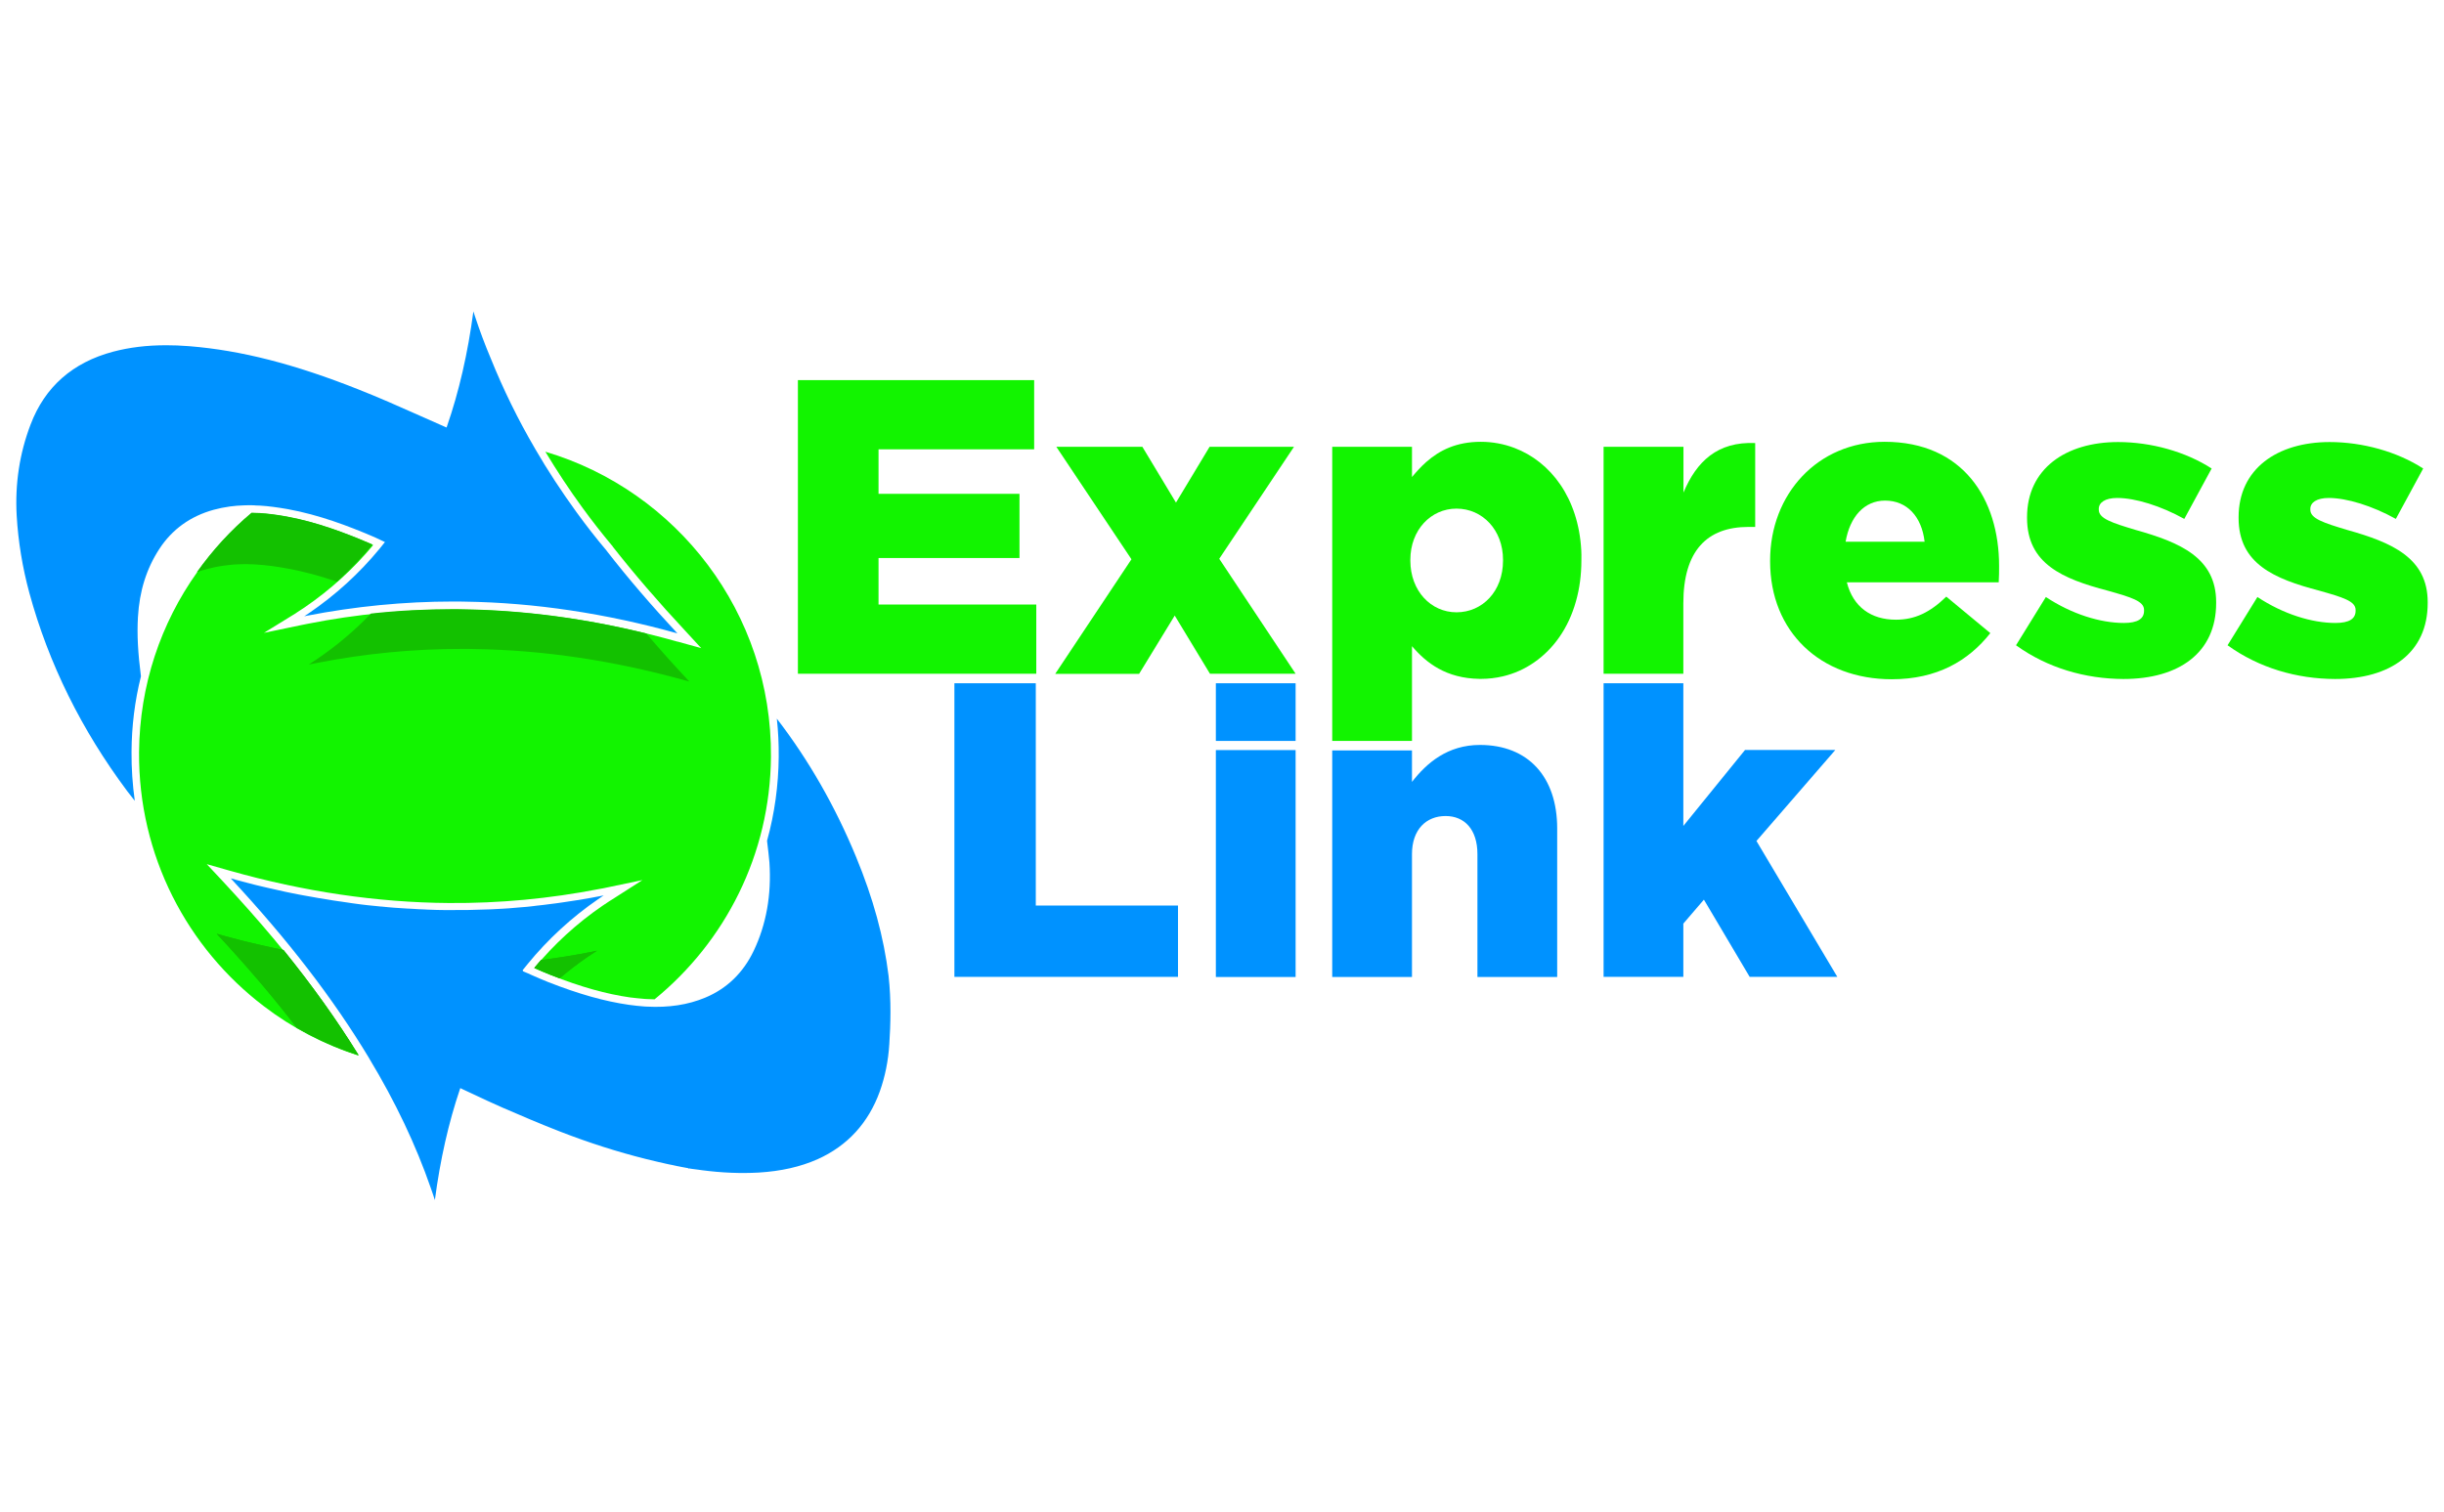 <?xml version="1.0" encoding="utf-8"?>
<!-- Generator: Adobe Illustrator 27.9.6, SVG Export Plug-In . SVG Version: 9.03 Build 54986)  -->
<svg version="1.1" id="Layer_2" xmlns="http://www.w3.org/2000/svg" xmlns:xlink="http://www.w3.org/1999/xlink" x="0px" y="0px"
	 viewBox="0 0 1949 1205.9" style="enable-background:new 0 0 1949 1205.9;" xml:space="preserve">
<style type="text/css">
	.st0{fill:#0092FF;}
	.st1{fill:#12F400;}
	.st2{fill:#13C100;}
</style>
<g>
	<g>
		<path class="st0" d="M761.1,545H826v177.3h113.4v56.9H761.1V545z"/>
		<rect x="969.6" y="545" class="st0" width="63.6" height="46"/>
		<rect x="969.6" y="598.3" class="st0" width="63.6" height="181"/>
		<path class="st0" d="M1180.2,594.2c-25.8,0-42.5,14.4-54.2,29.5v-25.1h-63.6v180.7h63.6v-98c0-19.7,11.4-30.4,26.8-30.4
			c15.1,0,25.4,10.7,25.4,30.4v98h63.6V660.8C1241.8,619.7,1218.7,594.2,1180.2,594.2z"/>
		<path class="st0" d="M1400.7,670.8l62.9-72.6h-72l-49.2,60.6V545h-63.6v234.2h63.6v-42.5l16.4-19.1l36.5,61.6h69.9L1400.7,670.8z"
			/>
		<path class="st1" d="M636.3,303.2h188.4v55.2H700.6v35.5H813v51.2H700.6v37.1h125.8v55.2H636.3V303.2z"/>
		<path class="st1" d="M1411.6,447.8v-0.7c0-52.9,37.8-94.7,91.3-94.7c62.6,0,91.3,45.8,91.3,99c0,4,0,8.7-0.3,13.1h-121.1
			c5,19.7,19.4,29.8,39.1,29.8c15.1,0,27.1-5.7,40.2-18.4l35.1,29.1c-17.4,22.1-42.5,36.8-78.6,36.8
			C1451.8,541.8,1411.6,504,1411.6,447.8z M1534.8,432.1c-2.3-20.1-14.1-32.8-31.5-32.8c-16.7,0-28.1,13-31.5,32.8H1534.8z"/>
		<path class="st1" d="M1607.7,514.7l23.8-38.5c20.7,13.7,43.5,20.7,62.2,20.7c11,0,16.1-3.3,16.1-9.7v-0.7c0-7-10-10-29.1-15.4
			c-35.8-9.4-64.2-21.4-64.2-57.9v-0.7c0-38.5,30.8-59.9,72.6-59.9c26.4,0,53.9,7.7,74.6,21.1l-21.8,40.2
			c-18.7-10.4-39.1-16.7-53.5-16.7c-9.7,0-14.7,3.7-14.7,8.7v0.7c0,7,10.4,10.4,29.4,16.1c35.8,10,64.2,22.4,64.2,57.6v0.7
			c0,39.8-29.8,60.6-73.9,60.6C1662.9,541.5,1632.8,532.8,1607.7,514.7z"/>
		<path class="st1" d="M1776.4,514.7l23.8-38.5c20.7,13.7,43.5,20.7,62.2,20.7c11,0,16.1-3.3,16.1-9.7v-0.7c0-7-10-10-29.1-15.4
			c-35.8-9.4-64.2-21.4-64.2-57.9v-0.7c0-38.5,30.8-59.9,72.6-59.9c26.4,0,53.9,7.7,74.6,21.1l-21.8,40.2
			c-18.7-10.4-39.1-16.7-53.5-16.7c-9.7,0-14.7,3.7-14.7,8.7v0.7c0,7,10.4,10.4,29.4,16.1c35.8,10,64.2,22.4,64.2,57.6v0.7
			c0,39.8-29.8,60.6-73.9,60.6C1831.6,541.5,1801.5,532.8,1776.4,514.7z"/>
		<path class="st1" d="M1261,438.8c-2.3-41.5-24.3-70.5-53.3-81.5c-8.4-3.2-17.5-4.9-26.8-4.9c-19.4,0-32.8,6.7-43.4,16
			c-4.2,3.7-7.9,7.8-11.5,12.1v-24.1h-63.6V591h63.6v-75.6c11.5,13.5,27.3,25.7,53.9,26.1c0.4,0,0.8,0,1.3,0c5.9,0,11.6-0.7,17.2-2
			h0c9-2.1,17.5-5.9,25.1-11.2c15.3-10.6,27.3-27.2,33.3-48.8c0,0,0,0,0,0c2.8-9.9,4.3-20.8,4.3-32.6v-0.7
			C1261.2,443.6,1261.1,441.2,1261,438.8z M1124.7,446.5c0-23.8,16.4-40.8,36.8-40.8c20.8,0,37.1,17.1,37.1,40.8v0.7
			c0,24.4-16.4,41.2-37.1,41.2c-20.4,0-36.8-17.1-36.8-41.2V446.5z"/>
		<path class="st1" d="M1278.9,356.4h63.6v36.5c10.4-24.8,27.1-40.8,57.2-39.5v66.9h-5.4c-33.1,0-51.9,19.1-51.9,60.9v56.2h-63.6
			V356.4z"/>
		<path class="st1" d="M902.3,446.1l-59.9-89.7H911l26.8,44.5l26.8-44.5h67.3l-59.6,89.3l60.9,91.7h-68.3L936.8,491l-28.4,46.5
			h-66.9L902.3,446.1z"/>
	</g>
	<g>
		<path class="st1" d="M614.8,603.7c-0.6,78.1-36.7,147.6-92.8,193.4c-1.9,0-3.8-0.1-5.8-0.2l0,0l0,0c-0.6,0-1.3-0.1-1.9-0.1
			c-3.7-0.3-7.7-0.7-11.8-1.2c-19-2.7-39.1-8.3-63.2-17.8c-4.4-1.7-8.9-3.7-13.2-5.6c0,0,0,0,0,0c15.7-19,34-35.8,54.5-49.8
			c1.8-1.2,3.6-2.4,5.4-3.6c0.7-0.4,1.4-0.9,2.1-1.3l24.2-15.5l-28.2,5.9c-2.2,0.5-4.2,0.9-6.2,1.2c-39.4,7.7-79.8,11.5-119.9,11.2
			c-57.1-0.4-115.9-9.1-174.8-25.8l-18.3-5.2l13,13.9c14.5,15.6,28.1,30.9,40.7,46c26.2,31.4,48.4,62.1,67.3,92.8
			c-27.5-8.8-53-22.2-75.5-39.4c-61-46.4-100.1-120-99.5-202.6c0.4-53.5,17.4-102.9,46.2-143.4c12.5-17.6,27.1-33.6,43.6-47.4
			c2.1,0,4.2,0.1,6.4,0.2c6.5,0.4,13.5,1.3,21.3,2.7c24.8,4.5,48.1,13.6,65.7,21.1c1,0.4,2,0.9,3.1,1.4c0.1,0.1,0.3,0.1,0.4,0.2
			c-15.8,19-34.2,35.7-54.7,49.7c-2.1,1.4-4.2,2.8-6.4,4.2l0,0l0,0l-0.1,0.1l-0.1,0.1l-25.8,15.9l29.7-6.2c1.6-0.3,3.4-0.7,5.5-1.1
			c38.4-7.6,77.7-11.4,116.8-11.3c1.1,0,2.2,0,3.3,0c1.7,0,3.4,0,5.1,0.1c55.3,0.8,112.3,9.4,169.3,25.5l0.1,0l0.1,0
			c0.1,0,0.3,0.1,0.4,0.1c0.1,0,0.2,0.1,0.4,0.1l18,5L546.3,503c-21-22.5-40.4-45-57.6-66.9l0-0.1l-0.3-0.4l-0.4-0.6l-0.1,0
			c-8-9.6-15.9-19.7-23.4-30c-10.6-14.5-20.5-29.6-29.6-44.7C539.7,391.4,615.7,488.9,614.8,603.7z"/>
		<g>
			<path class="st0" d="M540.2,505.2c-57-15.9-113.9-24.5-169.3-25.3c-1.7,0-3.5,0-5.2-0.1h-4.3c-39.2,0-78.5,3.9-117,11.4
				c-0.6,0.1-1.2,0.2-1.8,0.4c1.2-0.8,2.4-1.6,3.6-2.4c21.3-14.5,40.3-31.8,56.5-51.5c1.3-1.5,2.5-3.1,3.7-4.6l0.6-0.7l-0.8-0.4
				c-1-0.5-2-1-3-1.4c-2.2-1.1-4.5-2.1-6.8-3.1c-17.9-7.6-41.6-16.8-67-21.4c-8-1.4-15.2-2.4-22-2.8c-1.1-0.1-2.1-0.1-3.2-0.1
				l-1-0.1c-0.9,0-1.9,0-2.8-0.1h-2.3c-1.2,0-2.5,0-3.7,0.1c-0.6,0-1.2,0.1-1.8,0.1c-0.6,0-1.2,0.1-1.9,0.1
				c-0.6,0.1-1.2,0.1-1.8,0.1l-1.9,0.2c-1.2,0.1-2.4,0.3-3.7,0.4c-4.4,0.6-8.7,1.5-12.8,2.6c-18.6,5.1-33.2,15.6-43.4,31.2
				c-10.3,15.8-15.9,33.6-17.1,54.5c-0.8,14,0,28.5,2.4,47.2c-4.9,19.5-7.4,39.8-7.5,60.2c-0.1,13.1,0.8,26.3,2.6,39.1
				c-2.2-2.7-4.1-5.2-6-7.7c-36.5-48.8-62.8-102-78.1-158.2c-5.5-20.3-8.9-41-10.1-61.7c-1.4-25.2,2.3-49.6,11.1-72.6
				c11.4-30,33.5-49.5,65.9-58.1c12.9-3.4,26.8-5.1,42.2-5.1c5.7,0,11.6,0.2,17.7,0.7l1.3,0.1c40.7,3.3,83.3,14.2,134,34.3
				c16.5,6.5,33,13.8,48.9,20.9c7,3.1,14,6.2,21,9.3l0.7,0.3l0.3-0.8c9.6-27.6,16.7-58.5,21.1-91.8c0.4,1.3,0.9,2.6,1.3,4
				c3.7,11.2,7.9,22.5,12.6,33.6c9.9,24.5,21.7,48.7,35.3,71.9l0.1,0.2c9.9,17.1,21,34,32.9,50.4c7.7,10.6,15.8,21,24.1,30.8
				l0.1,0.2C500.6,461,519.6,483.1,540.2,505.2z"/>
		</g>
		<g>
			<path class="st0" d="M710.1,807.1c0,9.3-0.4,18.1-0.9,25.6c-0.8,13.4-3.4,26.1-7.6,37.9c-9.1,25.1-25.7,43.3-49.5,54
				c-13.7,6.1-29.1,9.6-47.1,10.7c-14.5,0.8-29.3,0.2-45.4-1.9l-2.8-0.4c-1-0.1-2.1-0.3-3.1-0.4c-0.8-0.1-1.5-0.2-2.3-0.3l-2.3-0.4
				l-0.1,0.7l-0.2-0.8l-3.2-0.6c-0.7-0.1-1.4-0.2-2.2-0.4c-0.5-0.1-0.9-0.2-1.4-0.3c-0.7-0.1-1.4-0.2-2.1-0.4l-1.8-0.4
				c-0.6-0.1-1.2-0.2-1.8-0.4l-2.1-0.4c-0.9-0.2-1.9-0.4-2.8-0.6c-0.4-0.1-0.9-0.2-1.3-0.3l-1.3-0.3c-1.2-0.3-2.4-0.5-3.6-0.8
				l-10.4-2.5c-22.3-5.6-44.7-12.7-68.4-21.9c-15.7-6.1-31.1-12.7-45.4-18.9c-8.2-3.6-16.4-7.4-24.4-11.2c-2.9-1.4-5.9-2.8-8.8-4.1
				l-0.7-0.4l-0.3,0.8c-9.1,26.8-15.8,56.5-20,88.5c-1.1-3.2-2.1-6.5-3.3-9.7c-11.8-34.1-28.3-68.9-49.1-103.3l-0.2-0.4
				c-28.4-47.1-64.4-94-110.2-143.2l3.9,1.1c1.9,0.5,3.7,1,5.6,1.5c1.7,0.4,3.4,0.9,5,1.3c1.4,0.4,2.8,0.7,4.2,1.1
				c0.6,0.2,1.3,0.3,2,0.5c1.7,0.4,3.4,0.8,5.1,1.2c1.6,0.4,3.1,0.8,4.7,1.1c0.6,0.1,1.2,0.3,1.9,0.4l0.4,0.1
				c3.6,0.8,7.1,1.6,10.6,2.4c1.5,0.3,3,0.6,4.4,0.9c2,0.4,4,0.8,6,1.2c1.6,0.3,3.2,0.6,4.8,0.9c0.4,0.1,0.8,0.2,1.2,0.2
				c1.7,0.3,3.4,0.6,5.1,0.9c1.6,0.3,3.3,0.6,5,0.9c3.9,0.6,7.7,1.3,11.6,1.9c1.8,0.3,3.6,0.5,5.4,0.8c0.1,0,0.2,0,0.2,0
				c1.6,0.2,3.2,0.5,4.7,0.7c0.7,0.1,1.4,0.2,2.1,0.3c0.9,0.1,1.7,0.2,2.6,0.4c0.7,0.1,1.5,0.2,2.2,0.3c1.7,0.2,3.5,0.5,5.2,0.7
				c1.7,0.2,3.4,0.4,5.1,0.6c3.6,0.4,7.3,0.8,10.9,1.1l0.4,0c1.7,0.2,3.4,0.3,5.1,0.5c1.6,0.1,3.1,0.3,4.6,0.4
				c1.5,0.1,3,0.2,4.6,0.3c2,0.1,4.1,0.3,6.1,0.4c0.8,0.1,1.5,0.1,2.3,0.1l1.9,0.1c1.6,0.1,3.3,0.2,4.9,0.3c1.6,0.1,3.3,0.1,4.9,0.2
				c0.6,0,1.1,0.1,1.7,0.1c0.9,0.1,1.7,0.1,2.5,0.1c1,0,2,0.1,3,0.1c1,0,2,0.1,3,0.1c2.2,0.1,4.4,0.1,6.6,0.1
				c11.9,0.1,24.1-0.1,36-0.6c3.2-0.1,6.4-0.3,9.5-0.5c1.6-0.1,3.2-0.2,4.8-0.3c1.6-0.1,3.1-0.2,4.7-0.4c1.6-0.1,3.2-0.3,4.7-0.4
				c1.6-0.1,3.1-0.3,4.9-0.4c1.2-0.1,2.5-0.2,3.7-0.4l1.7-0.2c1.1-0.1,2.1-0.2,3.1-0.4l1.1-0.1c1.5-0.1,3-0.3,4.4-0.5
				c1.3-0.1,2.5-0.3,3.8-0.5c1.9-0.2,3.8-0.5,5.6-0.7c1.9-0.2,3.7-0.5,5.6-0.8c3.7-0.5,7.5-1.1,11.2-1.7c3.7-0.6,7.5-1.3,11.2-1.9
				c2.5-0.4,4.9-0.9,7.4-1.4c0.8-0.2,1.6-0.3,2.5-0.5c-1.5,1-3,2-4.4,3c-21.2,14.6-40.1,32-56.2,51.7c-1.3,1.6-2.5,3.1-3.8,4.7
				l-0.2,0.4l0.3,0.7l1.6,0.7c1.7,0.7,3.4,1.4,5,2.2c4.4,1.9,8.8,3.9,13.4,5.7c24.5,9.6,45,15.4,64.6,18.2c4.2,0.6,8.3,1,12.2,1.3
				c0.7,0.1,1.4,0.1,2,0.1c17.5,0.9,32.7-1.4,46.6-7.2c17.2-7.2,30.2-19.8,38.5-37.2c10.1-21.1,14.3-44.8,12.6-70.5
				c-0.4-5.2-1.1-10.4-1.7-15.5l-0.2-1.9c6-21.6,9.1-44.2,9.3-66.9c0.1-10.2-0.4-20.5-1.5-30.5c25.2,32.7,46.5,69.8,63.2,110.3
				c13.6,32.9,22.1,63.9,25.9,94.8C709.7,788.2,710.1,797.9,710.1,807.1z"/>
		</g>
		<g>
			<path class="st2" d="M226,757.8c23,28.3,42.9,56.1,60,83.9c-17.4-5.6-33.9-13-49.4-22c-19.4-25.3-40.8-50.2-63.8-74.9
				c1.4,0.4,2.9,0.8,4.3,1.2c0.7,0.2,1.4,0.4,2.1,0.6c1.9,0.5,3.7,1,5.6,1.5c1.7,0.4,3.3,0.9,5,1.3c1.4,0.4,2.8,0.7,4.2,1.1
				c0.7,0.2,1.3,0.3,2,0.5c1.7,0.4,3.4,0.8,5.1,1.2c1.6,0.4,3.1,0.8,4.7,1.1c0.7,0.2,1.5,0.3,2.2,0.5c3.6,0.8,7.1,1.6,10.6,2.4
				c1.5,0.3,3,0.6,4.4,0.9C223.9,757.4,224.9,757.6,226,757.8z"/>
			<path class="st2" d="M476.1,758.3c-0.7,0.5-1.4,0.9-2.1,1.4c-1.9,1.2-3.7,2.5-5.6,3.7c-7.7,5.3-15.1,11-22.1,16.9
				c-2.3-0.9-4.6-1.7-7-2.7c-4.4-1.7-8.9-3.7-13.2-5.6c0,0,0,0,0,0c1.7-2.1,3.5-4.2,5.3-6.2c1-0.1,2-0.3,3.1-0.4
				c1.9-0.3,3.7-0.5,5.6-0.8c3.7-0.5,7.5-1.1,11.2-1.7c3.7-0.6,7.4-1.3,11.2-1.9c2.5-0.5,4.9-0.9,7.4-1.4
				C472,759.2,474.1,758.8,476.1,758.3z"/>
			<path class="st2" d="M286,841.7c-17.4-5.6-33.9-13-49.4-22c-19.4-25.3-40.8-50.2-63.8-74.9c1.4,0.4,2.9,0.8,4.3,1.2
				c0.7,0.2,1.4,0.4,2.1,0.6c1.9,0.5,3.7,1,5.6,1.5c1.7,0.4,3.3,0.9,5,1.3c1.4,0.4,2.8,0.7,4.2,1.1c0.7,0.2,1.3,0.3,2,0.5
				c1.7,0.4,3.4,0.8,5.1,1.2c1.6,0.4,3.1,0.8,4.7,1.1c0.7,0.2,1.5,0.3,2.2,0.5c3.6,0.8,7.1,1.6,10.6,2.4c1.5,0.3,3,0.6,4.4,0.9
				c1,0.2,2.1,0.4,3.1,0.6C249,786.1,268.8,813.9,286,841.7z"/>
			<path class="st2" d="M476.1,758.3c-0.7,0.5-1.4,0.9-2.1,1.4c-1.9,1.2-3.7,2.5-5.6,3.7c-7.7,5.3-15.1,11-22.1,16.9
				c-2.3-0.9-4.6-1.7-7-2.7c-4.4-1.7-8.9-3.7-13.2-5.6c0,0,0,0,0,0c1.7-2.1,3.5-4.2,5.3-6.2c1-0.1,2-0.3,3.1-0.4
				c1.9-0.3,3.7-0.5,5.6-0.8c3.7-0.5,7.5-1.1,11.2-1.7c3.7-0.6,7.4-1.3,11.2-1.9c2.5-0.5,4.9-0.9,7.4-1.4
				C472,759.2,474.1,758.8,476.1,758.3z"/>
		</g>
		<g>
			<g>
				<path class="st2" d="M549.7,543.6c-0.3-0.1-0.6-0.2-0.9-0.2c-58.6-16.5-115.4-24.9-170.7-25.7c-1.7,0-3.5-0.1-5.2-0.1
					c-1.1,0-2.2,0-3.4,0c-40.1-0.1-79.3,3.8-117.8,11.4c-1.8,0.4-3.7,0.7-5.5,1.1c0.1-0.1,0.2-0.1,0.3-0.2c2.2-1.4,4.3-2.8,6.5-4.3
					c15.7-10.7,30-22.8,42.8-36.2c21.7-2.4,43.6-3.5,65.4-3.5c1.1,0,2.2,0,3.3,0c1.7,0,3.4,0,5.1,0.1c47.7,0.7,96.7,7.2,145.8,19.3
					C526.4,518.2,537.8,530.9,549.7,543.6z"/>
				<path class="st2" d="M297.1,434.4c-8.8,10.5-18.3,20.4-28.4,29.6c-13.1-4.5-26.4-8.2-40-10.6c-8-1.5-16-2.6-24-3.1
					c-1.2-0.1-2.3-0.1-3.5-0.2c-0.4,0-0.8,0-1.1,0c-1,0-2.1-0.1-3.1-0.1c-0.8,0-1.6,0-2.5,0c-1.3,0-2.7,0-4,0.1c-0.7,0-1.4,0-2,0.1
					c-0.7,0.1-1.3,0.1-2,0.1c-0.7,0.1-1.3,0.1-2,0.2c-0.7,0.1-1.3,0.1-2,0.2c-1.4,0.1-2.7,0.3-4,0.5c-4.7,0.6-9.3,1.6-13.9,2.8
					c-2.6,0.7-5.1,1.5-7.6,2.4c12.5-17.6,27.1-33.6,43.6-47.4c2.1,0,4.2,0.1,6.4,0.2c6.5,0.4,13.5,1.3,21.3,2.7
					c24.8,4.5,48.1,13.6,65.7,21.1C295.1,433.4,296.1,433.9,297.1,434.4z"/>
			</g>
		</g>
	</g>
</g>
</svg>
